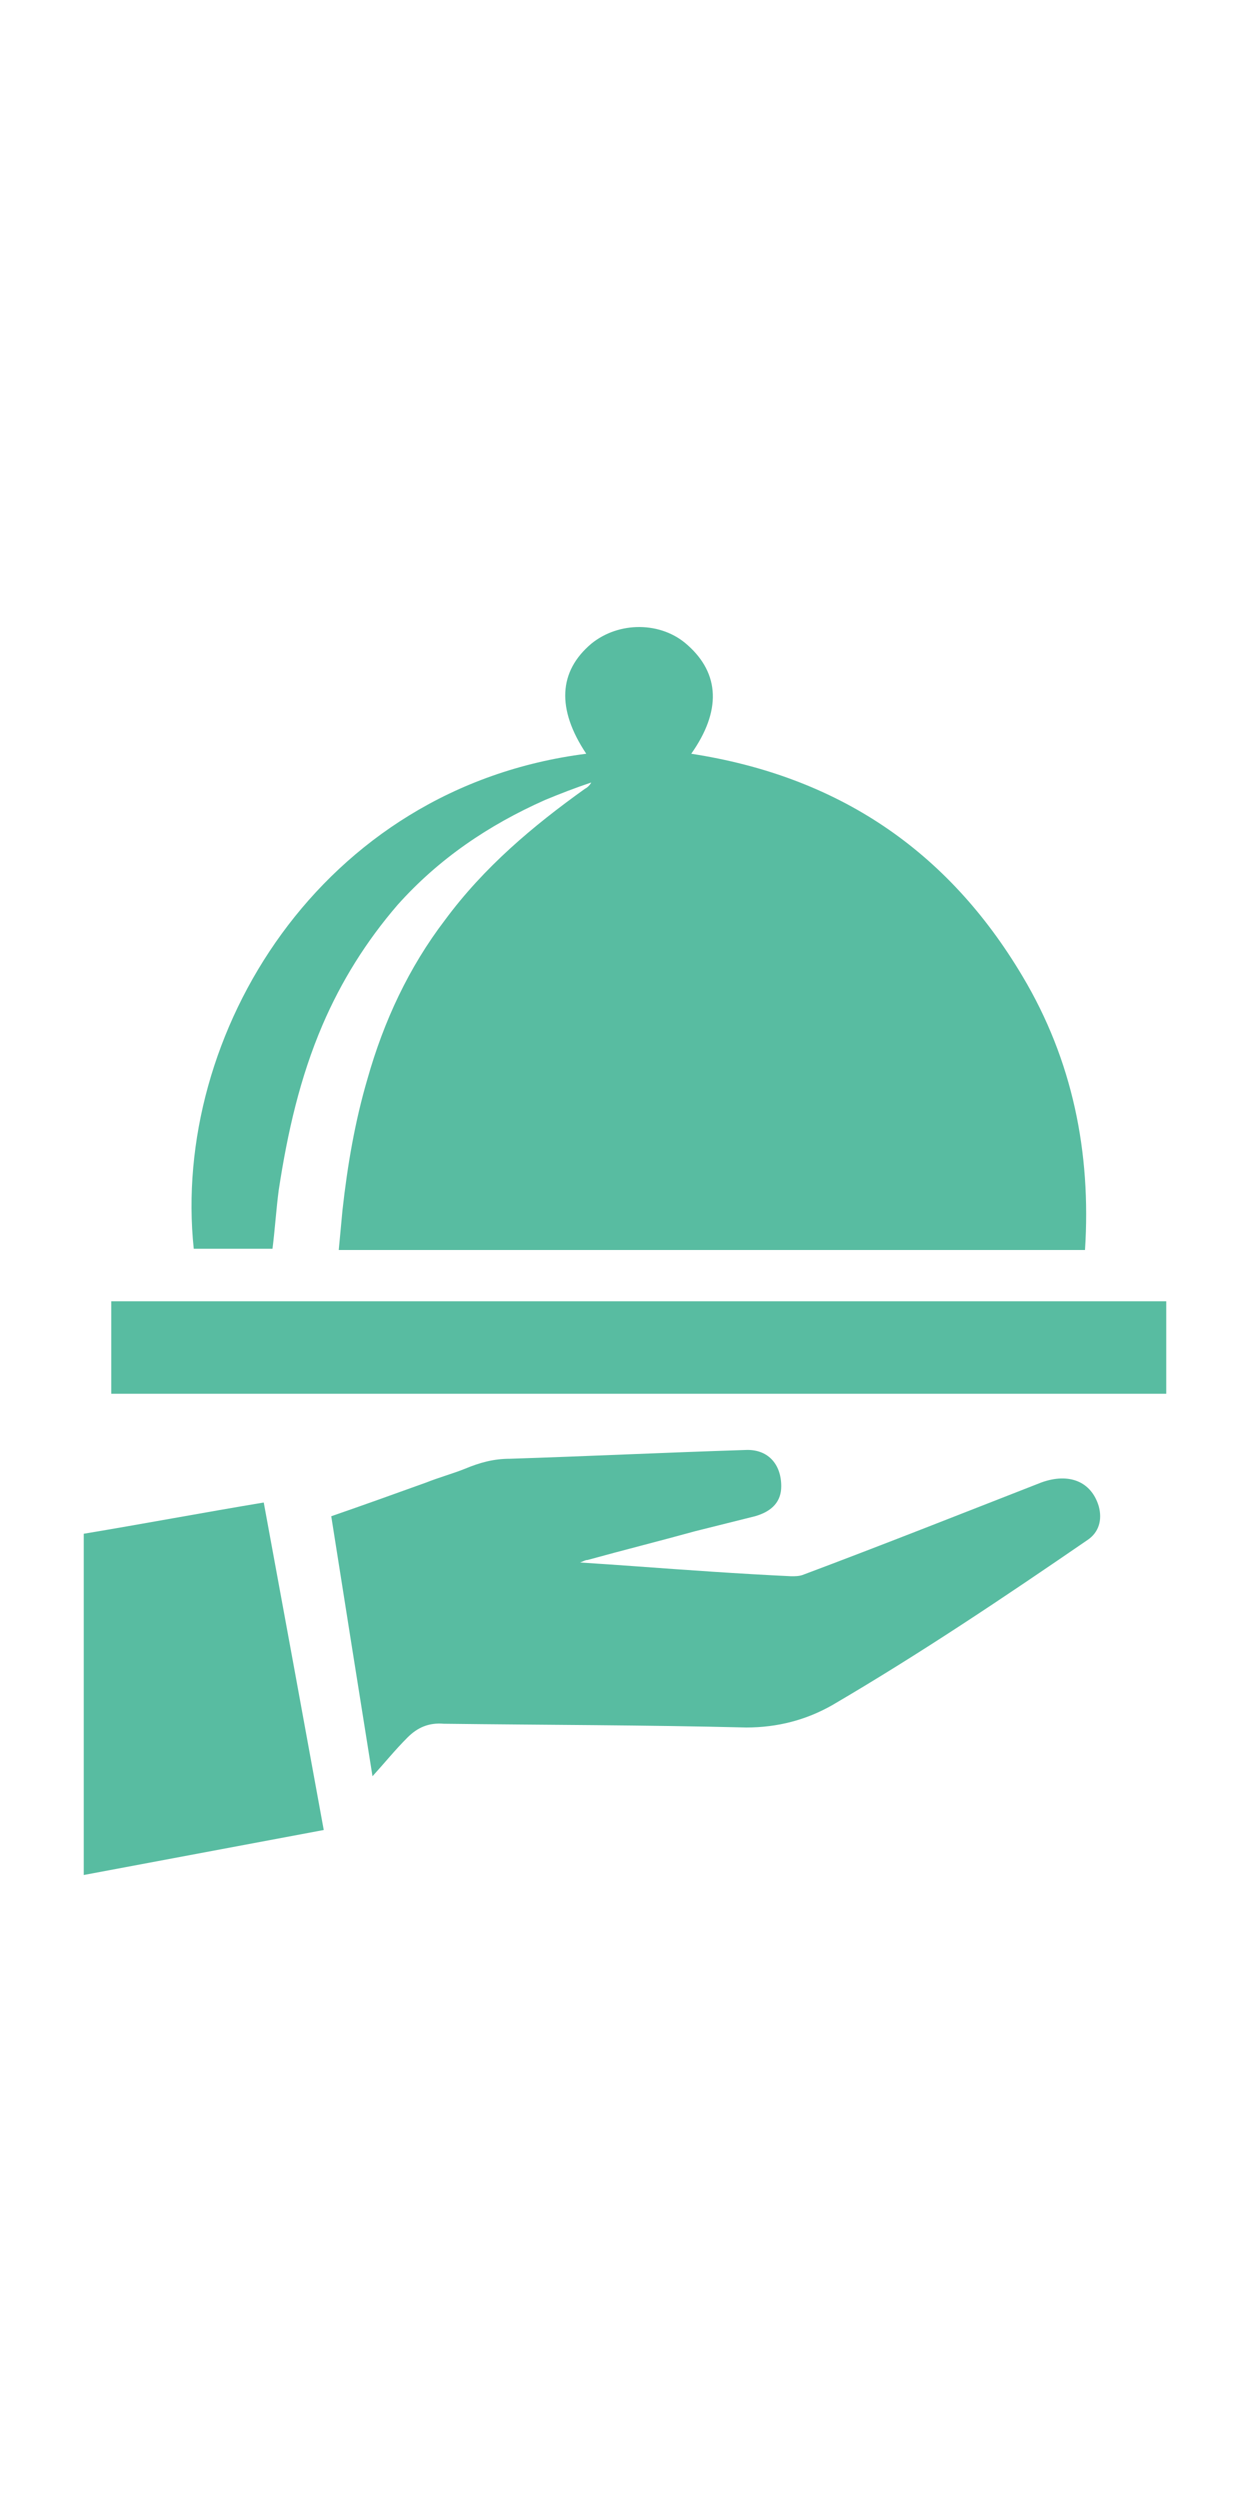 <?xml version="1.0" encoding="utf-8"?>
<!-- Generator: Adobe Illustrator 25.4.1, SVG Export Plug-In . SVG Version: 6.00 Build 0)  -->
<svg version="1.1" id="Layer_1" xmlns="http://www.w3.org/2000/svg" xmlns:xlink="http://www.w3.org/1999/xlink" x="0px" y="0px"
	 viewBox="0 0 100 100" width="50" style="enable-background:new 0 0 100 100;" xml:space="preserve">
<style type="text/css">
	.st0{fill:#FFFFFF;}
	.st1{fill:none;}
	.st2{fill:#FFFFFF;stroke:#000000;stroke-width:0.11;stroke-miterlimit:10;}
	.st3{fill:#58BCA1;}
</style>
<g>
	<path class="st3" d="M21.8,49.9c0.2-1.6,0.3-3.2,0.5-4.7C23,40.6,24,36.2,25.8,32c1.5-3.5,3.5-6.7,6-9.6c3.3-3.7,7.3-6.4,11.8-8.4
		c1.2-0.5,2.5-1,3.7-1.4c-0.1,0.2-0.3,0.4-0.5,0.5c-4.2,3-8.1,6.3-11.2,10.5c-2.9,3.8-4.9,8.1-6.2,12.7c-1,3.4-1.6,6.9-2,10.5
		c-0.1,1.1-0.2,2.1-0.3,3.2c19.9,0,39.8,0,59.7,0c0.5-7.8-1-15.2-5-21.9c-6-10.1-14.8-16-26.5-17.8c2.4-3.4,2.3-6.4-0.3-8.7
		c-2.1-1.9-5.5-1.9-7.7-0.1c-2.6,2.2-2.8,5.2-0.4,8.8C25.6,13,13.7,32.8,15.5,49.9C17.6,49.9,19.7,49.9,21.8,49.9z"/>
	<path class="st3" d="M83.3,68.6c-6.4,2.5-12.7,5-19.1,7.4c-0.3,0.1-0.6,0.1-0.9,0.1c-4.2-0.2-8.4-0.5-12.5-0.8
		c-1.4-0.1-2.8-0.2-4.4-0.3c0.3-0.1,0.4-0.2,0.6-0.2c2.9-0.8,5.7-1.5,8.6-2.3c1.6-0.4,3.2-0.8,4.8-1.2c1.4-0.4,2.1-1.2,2.1-2.4
		c0-1.8-1.1-3-2.9-2.9c-6.3,0.2-12.6,0.5-18.8,0.7c-1.3,0-2.4,0.3-3.6,0.8c-1,0.4-2.1,0.7-3.1,1.1c-2.5,0.9-5,1.8-7.6,2.7
		c1.1,7,2.2,13.9,3.3,20.8c1-1.1,1.8-2.1,2.8-3.1c0.8-0.8,1.7-1.2,2.9-1.1c8.1,0.1,16.1,0.1,24.2,0.3c2.5,0,4.8-0.6,6.9-1.8
		c7-4.1,13.7-8.6,20.4-13.2c0.9-0.6,1.2-1.6,0.9-2.7C87.3,68.5,85.5,67.8,83.3,68.6z"/>
	<path class="st3" d="M8.9,54.1c0,2.5,0,5,0,7.4c28.2,0,56.3,0,84.4,0c0-2.5,0-5,0-7.4C65.1,54.1,37,54.1,8.9,54.1z"/>
	<path class="st3" d="M6.7,72.7c0,9.1,0,18.2,0,27.3c6.4-1.2,12.8-2.4,19.2-3.6c-1.6-8.8-3.2-17.5-4.8-26.2
		C16.3,71,11.5,71.9,6.7,72.7z"/>
</g>
</svg>
